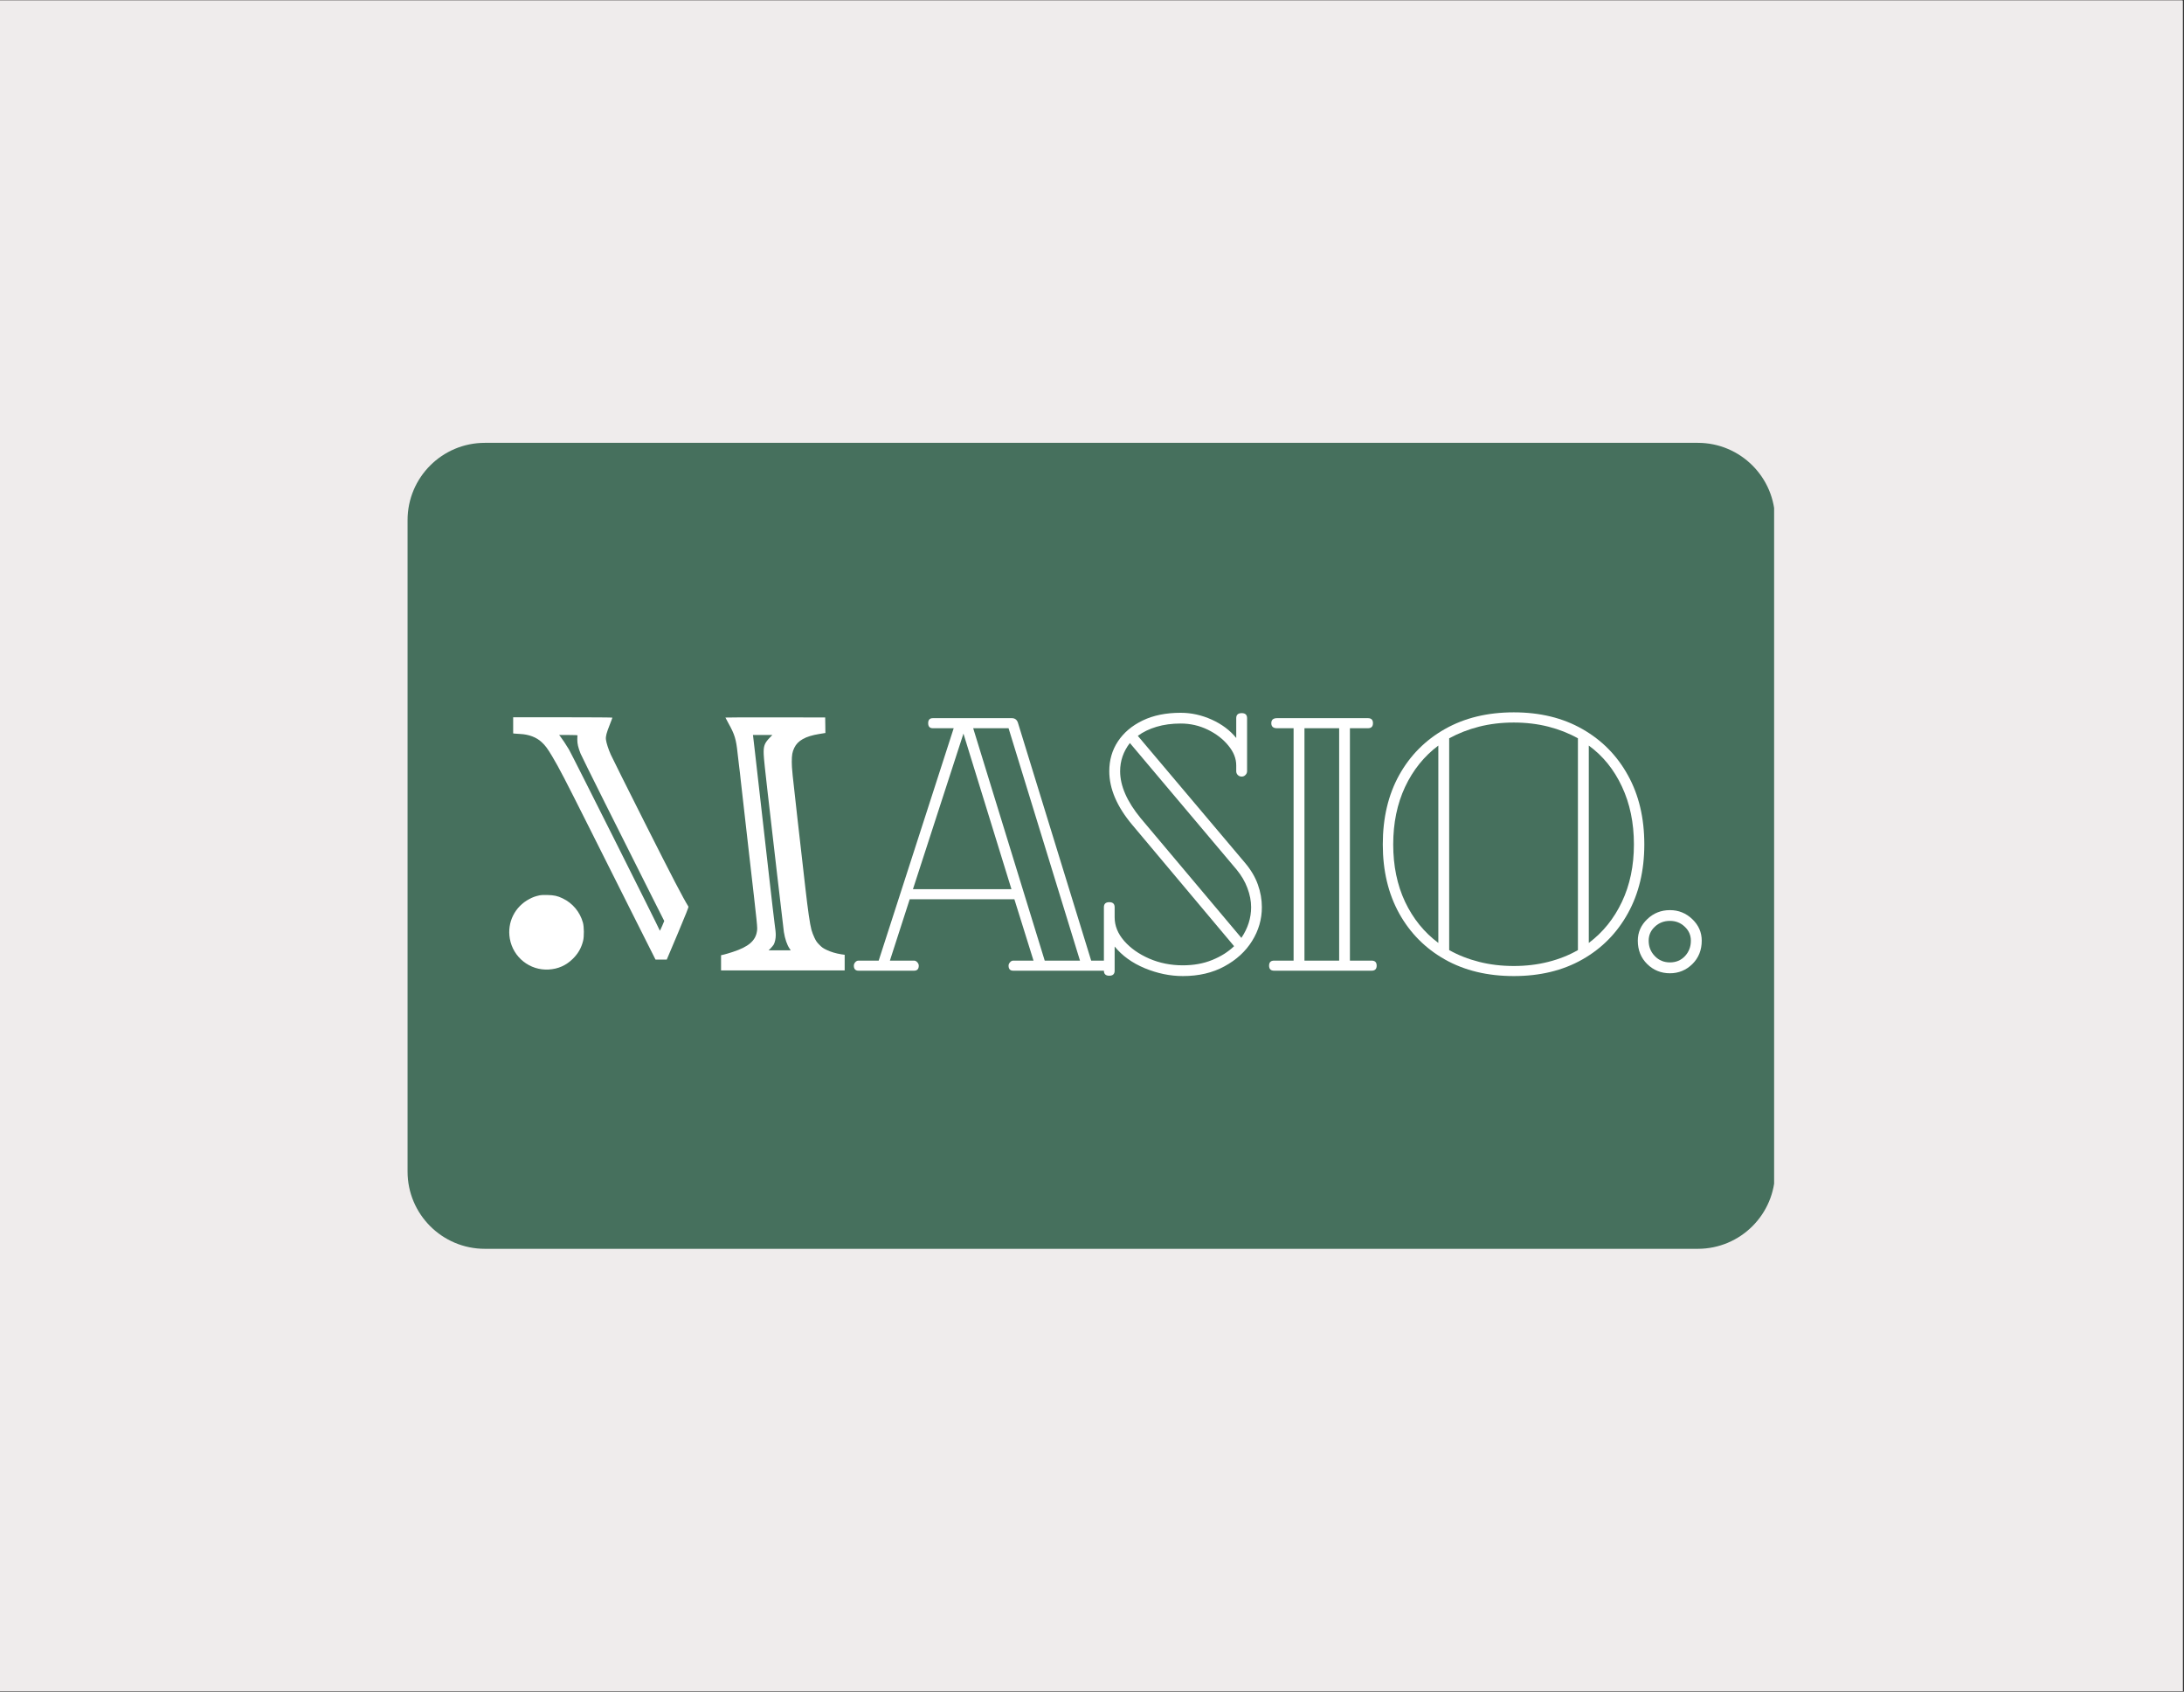 <svg xmlns="http://www.w3.org/2000/svg" xmlns:xlink="http://www.w3.org/1999/xlink" width="537" zoomAndPan="magnify" viewBox="0 0 402.75 312" height="416" preserveAspectRatio="xMidYMid meet" version="1.0"><rect x="0" y="0" width="402.75" height="312" fill="#333333" stroke="none"/><defs><clipPath id="2ab5ba0c1a"><path d="M 0 0.098 L 402.5 0.098 L 402.5 311.902 L 0 311.902 Z M 0 0.098 " clip-rule="nonzero"/></clipPath><clipPath id="e372cdf241"><path d="M 0 0.098 L 402.5 0.098 L 402.5 311.902 L 0 311.902 Z M 0 0.098 " clip-rule="nonzero"/></clipPath><clipPath id="359e91e7c1"><path d="M 75 81.09 L 327.746 81.09 L 327.746 230.316 L 75 230.316 Z M 75 81.09 " clip-rule="nonzero"/></clipPath><clipPath id="eff43c4aef"><path d="M 89.41 81.672 L 313.09 81.672 C 320.961 81.672 327.34 88.051 327.34 95.922 L 327.34 216.07 C 327.34 223.938 320.961 230.316 313.09 230.316 L 89.41 230.316 C 81.543 230.316 75.16 223.938 75.16 216.07 L 75.16 95.922 C 75.16 88.051 81.543 81.672 89.41 81.672 Z M 89.41 81.672 " clip-rule="nonzero"/></clipPath><clipPath id="67adde5964"><path d="M 0.074 0.645 L 252.398 0.645 L 252.398 149.316 L 0.074 149.316 Z M 0.074 0.645 " clip-rule="nonzero"/></clipPath><clipPath id="b76e7a830f"><path d="M 14.41 0.672 L 238.09 0.672 C 245.961 0.672 252.34 7.051 252.34 14.922 L 252.34 135.07 C 252.34 142.938 245.961 149.316 238.09 149.316 L 14.41 149.316 C 6.543 149.316 0.16 142.938 0.16 135.07 L 0.16 14.922 C 0.16 7.051 6.543 0.672 14.41 0.672 Z M 14.41 0.672 " clip-rule="nonzero"/></clipPath><clipPath id="46fb7f6749"><rect x="0" width="253" y="0" height="150"/></clipPath><clipPath id="d58f390f61"><rect x="0" width="403" y="0" height="312"/></clipPath></defs><g clip-path="url(#2ab5ba0c1a)"><path fill="#ffffff" d="M 0 0.098 L 402.5 0.098 L 402.5 311.902 L 0 311.902 Z M 0 0.098 " fill-opacity="1" fill-rule="nonzero"/><g transform="matrix(1, 0, 0, 1, 0, 0)"><g clip-path="url(#d58f390f61)"><g clip-path="url(#e372cdf241)"><path fill="#efecec" d="M 0 0.098 L 402.73 0.098 L 402.73 312.082 L 0 312.082 Z M 0 0.098 " fill-opacity="1" fill-rule="nonzero"/></g><g clip-path="url(#359e91e7c1)"><g clip-path="url(#eff43c4aef)"><g transform="matrix(1, 0, 0, 1, 75, 81)"><g clip-path="url(#46fb7f6749)"><g clip-path="url(#67adde5964)"><g clip-path="url(#b76e7a830f)"><path fill="#46705d" d="M 0.16 0.672 L 252.164 0.672 L 252.164 149.316 L 0.16 149.316 Z M 0.16 0.672 " fill-opacity="1" fill-rule="nonzero"/></g></g></g></g></g></g><path fill="#ffffff" d="M 203.969 177.164 C 204.184 177.164 204.383 177.266 204.547 177.473 C 204.723 177.668 204.816 177.875 204.816 178.094 C 204.816 178.711 204.531 179.023 203.969 179.023 L 186.855 179.023 C 186.277 179.023 185.988 178.711 185.988 178.094 C 185.988 177.875 186.074 177.668 186.254 177.473 C 186.43 177.266 186.633 177.164 186.855 177.164 L 190.59 177.164 L 187.062 165.852 L 167.758 165.852 L 164.105 177.164 L 168.562 177.164 C 168.781 177.164 168.98 177.266 169.164 177.473 C 169.336 177.668 169.43 177.875 169.43 178.094 C 169.43 178.711 169.141 179.023 168.562 179.023 L 158.324 179.023 C 157.746 179.023 157.457 178.711 157.457 178.094 C 157.457 177.875 157.539 177.668 157.703 177.473 C 157.879 177.266 158.086 177.164 158.324 177.164 L 162.039 177.164 L 175.871 134.305 L 172.031 134.305 C 171.453 134.305 171.164 133.996 171.164 133.375 C 171.164 132.758 171.453 132.449 172.031 132.449 L 186.586 132.449 C 187.164 132.449 187.539 132.738 187.723 133.316 L 201.223 177.164 Z M 192.656 177.164 L 199.16 177.164 L 185.988 134.305 L 179.465 134.305 Z M 186.523 163.992 L 177.668 135.297 L 168.355 163.992 Z M 186.523 163.992 " fill-opacity="1" fill-rule="nonzero"/><path fill="#ffffff" d="M 229.582 159.121 C 230.68 160.414 231.469 161.754 231.957 163.125 C 232.453 164.504 232.699 165.902 232.699 167.316 C 232.699 169.535 232.102 171.605 230.902 173.531 C 229.707 175.461 228.004 177.02 225.805 178.215 C 223.617 179.414 221.055 180.012 218.125 180.012 C 215.781 180.012 213.441 179.527 211.105 178.566 C 208.777 177.594 206.926 176.254 205.551 174.562 L 205.551 179.023 C 205.551 179.641 205.223 179.949 204.562 179.949 C 203.898 179.949 203.57 179.641 203.57 179.023 L 203.57 167.316 C 203.57 166.695 203.898 166.387 204.562 166.387 C 205.223 166.387 205.551 166.695 205.551 167.316 L 205.551 169.176 C 205.551 170.734 206.133 172.184 207.305 173.531 C 208.488 174.883 210.031 175.965 211.93 176.793 C 213.84 177.617 215.906 178.031 218.125 178.031 C 220.117 178.031 221.914 177.711 223.512 177.059 C 225.121 176.414 226.477 175.562 227.578 174.5 L 208.812 152.141 C 205.977 148.773 204.562 145.469 204.562 142.234 C 204.562 140.184 205.086 138.352 206.148 136.742 C 207.223 135.121 208.742 133.832 210.711 132.883 C 212.68 131.93 215.016 131.457 217.73 131.457 C 219.684 131.457 221.594 131.879 223.449 132.715 C 225.32 133.559 226.824 134.688 227.973 136.102 L 227.973 132.449 C 227.973 131.828 228.309 131.52 228.984 131.52 C 229.645 131.52 229.973 131.828 229.973 132.449 L 229.973 142.234 C 229.973 142.496 229.871 142.73 229.664 142.934 C 229.469 143.133 229.242 143.223 228.984 143.223 C 228.703 143.223 228.469 143.133 228.262 142.934 C 228.062 142.73 227.973 142.496 227.973 142.234 L 227.973 141.16 C 227.973 139.879 227.48 138.656 226.504 137.484 C 225.539 136.305 224.281 135.332 222.727 134.574 C 221.168 133.82 219.508 133.438 217.73 133.438 C 216.09 133.438 214.605 133.641 213.273 134.039 C 211.938 134.441 210.785 134.996 209.824 135.711 Z M 206.562 142.234 C 206.562 144.934 207.824 147.816 210.34 150.883 L 228.922 172.973 C 230.117 171.199 230.719 169.312 230.719 167.316 C 230.719 166.16 230.488 164.984 230.035 163.785 C 229.594 162.59 228.93 161.465 228.055 160.398 L 208.359 137.031 C 207.16 138.59 206.562 140.324 206.562 142.234 Z M 206.562 142.234 " fill-opacity="1" fill-rule="nonzero"/><path fill="#ffffff" d="M 252.941 177.164 C 253.559 177.164 253.871 177.473 253.871 178.094 C 253.871 178.711 253.559 179.023 252.941 179.023 L 234.961 179.023 C 234.34 179.023 234.031 178.711 234.031 178.094 C 234.031 177.473 234.34 177.164 234.961 177.164 L 238.551 177.164 L 238.551 134.305 L 235.496 134.305 C 234.793 134.305 234.441 133.996 234.441 133.375 C 234.441 132.758 234.793 132.449 235.496 132.449 L 252.258 132.449 C 252.879 132.449 253.188 132.758 253.188 133.375 C 253.188 133.996 252.879 134.305 252.258 134.305 L 248.938 134.305 L 248.938 177.164 Z M 240.555 177.164 L 246.953 177.164 L 246.953 134.305 L 240.555 134.305 Z M 240.555 177.164 " fill-opacity="1" fill-rule="nonzero"/><path fill="#ffffff" d="M 279.156 131.375 C 283.988 131.375 288.199 132.402 291.789 134.449 C 295.383 136.488 298.18 139.32 300.191 142.957 C 302.215 146.59 303.227 150.852 303.227 155.734 C 303.227 160.566 302.215 164.809 300.191 168.453 C 298.18 172.086 295.383 174.922 291.789 176.957 C 288.199 178.996 283.988 180.012 279.156 180.012 C 274.309 180.012 270.078 178.996 266.461 176.957 C 262.852 174.922 260.039 172.086 258.016 168.453 C 256.004 164.809 255 160.566 255 155.734 C 255 150.852 256.004 146.59 258.016 142.957 C 260.039 139.32 262.852 136.488 266.461 134.449 C 270.078 132.402 274.309 131.375 279.156 131.375 Z M 267.242 175.223 C 268.922 176.164 270.758 176.887 272.758 177.391 C 274.75 177.902 276.887 178.156 279.156 178.156 C 281.41 178.156 283.539 177.902 285.535 177.391 C 287.527 176.887 289.344 176.164 290.984 175.223 L 290.984 136.164 C 289.344 135.246 287.527 134.527 285.535 134.016 C 283.539 133.512 281.41 133.254 279.156 133.254 C 276.887 133.254 274.75 133.512 272.758 134.016 C 270.758 134.527 268.922 135.246 267.242 136.164 Z M 256.922 155.734 C 256.922 159.688 257.648 163.219 259.109 166.324 C 260.582 169.422 262.625 171.949 265.242 173.902 L 265.242 137.504 C 262.625 139.461 260.582 142 259.109 145.125 C 257.648 148.25 256.922 151.785 256.922 155.734 Z M 292.988 173.902 C 295.598 171.949 297.637 169.422 299.098 166.324 C 300.57 163.219 301.309 159.688 301.309 155.734 C 301.309 151.746 300.57 148.188 299.098 145.062 C 297.637 141.922 295.598 139.406 292.988 137.504 Z M 292.988 173.902 " fill-opacity="1" fill-rule="nonzero"/><path fill="#ffffff" d="M 307.953 179.496 C 306.312 179.496 304.918 178.934 303.762 177.805 C 302.605 176.664 302.027 175.223 302.027 173.488 C 302.027 171.949 302.605 170.629 303.762 169.523 C 304.918 168.41 306.312 167.852 307.953 167.852 C 309.547 167.852 310.926 168.41 312.082 169.523 C 313.238 170.629 313.816 171.949 313.816 173.488 C 313.816 175.223 313.238 176.664 312.082 177.805 C 310.926 178.934 309.547 179.496 307.953 179.496 Z M 307.953 177.492 C 309.07 177.492 309.988 177.113 310.719 176.336 C 311.449 175.555 311.812 174.605 311.812 173.488 C 311.812 172.473 311.434 171.609 310.68 170.91 C 309.938 170.195 309.027 169.836 307.953 169.836 C 306.848 169.836 305.922 170.195 305.168 170.91 C 304.41 171.609 304.031 172.473 304.031 173.488 C 304.031 174.605 304.41 175.555 305.168 176.336 C 305.922 177.113 306.848 177.492 307.953 177.492 Z M 307.953 177.492 " fill-opacity="1" fill-rule="nonzero"/><path fill="#ffffff" d="M 94.633 133.773 L 94.633 135.258 L 94.875 135.293 C 95 135.312 95.469 135.344 95.906 135.363 C 97.539 135.441 98.926 135.969 99.895 136.879 C 100.578 137.512 100.984 138.059 101.863 139.547 C 103.141 141.703 104.094 143.535 108.668 152.648 C 111.152 157.605 114.91 165.102 117.031 169.316 L 120.883 176.973 L 122.957 176.973 L 124.996 172.148 C 126.465 168.652 127.008 167.285 126.957 167.211 C 125.93 165.547 124.039 161.914 118.918 151.758 C 115.656 145.285 112.828 139.617 112.641 139.184 C 112.191 138.184 111.797 136.953 111.742 136.387 C 111.672 135.812 111.84 135.176 112.457 133.621 C 112.723 132.961 112.93 132.387 112.93 132.352 C 112.93 132.316 109.406 132.285 103.781 132.285 L 94.633 132.285 Z M 106.504 135.629 C 106.48 135.664 106.461 136.02 106.461 136.402 C 106.461 137.172 106.609 137.828 107.066 138.992 C 107.266 139.508 114.316 153.629 120.371 165.652 L 122.492 169.855 L 122.121 170.746 C 121.793 171.527 121.645 171.793 121.645 171.57 C 121.645 171.398 105.414 139.043 104.906 138.203 C 104.352 137.273 103.664 136.254 103.297 135.781 L 103.105 135.551 L 104.824 135.551 C 105.941 135.551 106.531 135.582 106.504 135.629 Z M 106.504 135.629 " fill-opacity="1" fill-rule="nonzero"/><path fill="#ffffff" d="M 133.77 132.336 C 133.77 132.355 134.043 132.871 134.379 133.477 C 135.48 135.457 135.75 136.352 136.012 138.859 C 136.09 139.613 136.219 140.723 136.301 141.324 C 136.379 141.918 136.52 143.082 136.598 143.902 C 136.684 144.723 137.355 150.648 138.094 157.082 C 139.734 171.363 139.699 170.992 139.59 171.746 C 139.336 173.496 138.031 174.617 135.145 175.559 C 134.57 175.746 133.84 175.969 133.535 176.039 L 132.969 176.168 L 132.969 178.973 L 155.766 178.973 L 155.766 176.086 L 155.172 176.004 C 154.148 175.844 153.223 175.566 152.426 175.184 C 151.785 174.879 151.57 174.723 151.113 174.258 C 150.652 173.793 150.496 173.582 150.191 172.941 C 149.988 172.523 149.742 171.871 149.641 171.492 C 149.355 170.445 148.992 167.938 148.508 163.688 C 148.266 161.566 147.605 155.773 147.039 150.801 C 146.117 142.715 146.012 141.637 146.012 140.562 C 146.012 139.227 146.105 138.684 146.477 137.914 C 147.109 136.578 148.551 135.777 151.047 135.371 C 151.426 135.312 151.848 135.242 151.977 135.219 L 152.211 135.184 L 152.195 133.754 L 152.172 132.32 L 142.977 132.301 C 137.906 132.293 133.77 132.309 133.77 132.336 Z M 141.922 136.078 C 140.969 137.066 140.773 137.617 140.836 139.137 C 140.844 139.715 141.145 142.539 141.496 145.574 C 141.84 148.551 142.645 155.52 143.285 161.074 C 143.922 166.621 144.5 171.492 144.555 171.891 C 144.762 173.172 145.137 174.266 145.602 174.941 L 145.824 175.27 L 141.73 175.27 L 142.121 174.891 C 142.32 174.684 142.574 174.371 142.672 174.219 C 142.895 173.824 143.062 173.086 143.055 172.473 C 143.055 171.961 143.023 171.656 142.816 170.113 C 142.75 169.656 142.594 168.391 142.48 167.316 C 142.355 166.238 142.082 163.805 141.859 161.91 C 140.91 153.574 139.477 140.969 139.215 138.637 C 139.055 137.238 138.91 135.973 138.887 135.824 L 138.852 135.551 L 142.43 135.551 Z M 141.922 136.078 " fill-opacity="1" fill-rule="nonzero"/><path fill="#ffffff" d="M 99.43 165.141 C 98.695 165.305 98.27 165.461 97.629 165.797 C 94.93 167.211 93.492 170.121 94.016 173.113 C 94.621 176.566 97.711 179.012 101.195 178.805 C 102.953 178.699 104.398 178.047 105.637 176.828 C 106.609 175.863 107.195 174.852 107.527 173.527 C 107.73 172.727 107.715 170.957 107.5 170.168 C 106.961 168.195 105.59 166.555 103.766 165.688 C 102.816 165.227 102.176 165.09 100.949 165.062 C 100.215 165.047 99.762 165.066 99.43 165.141 Z M 99.43 165.141 " fill-opacity="1" fill-rule="nonzero"/></g></g></g></svg>